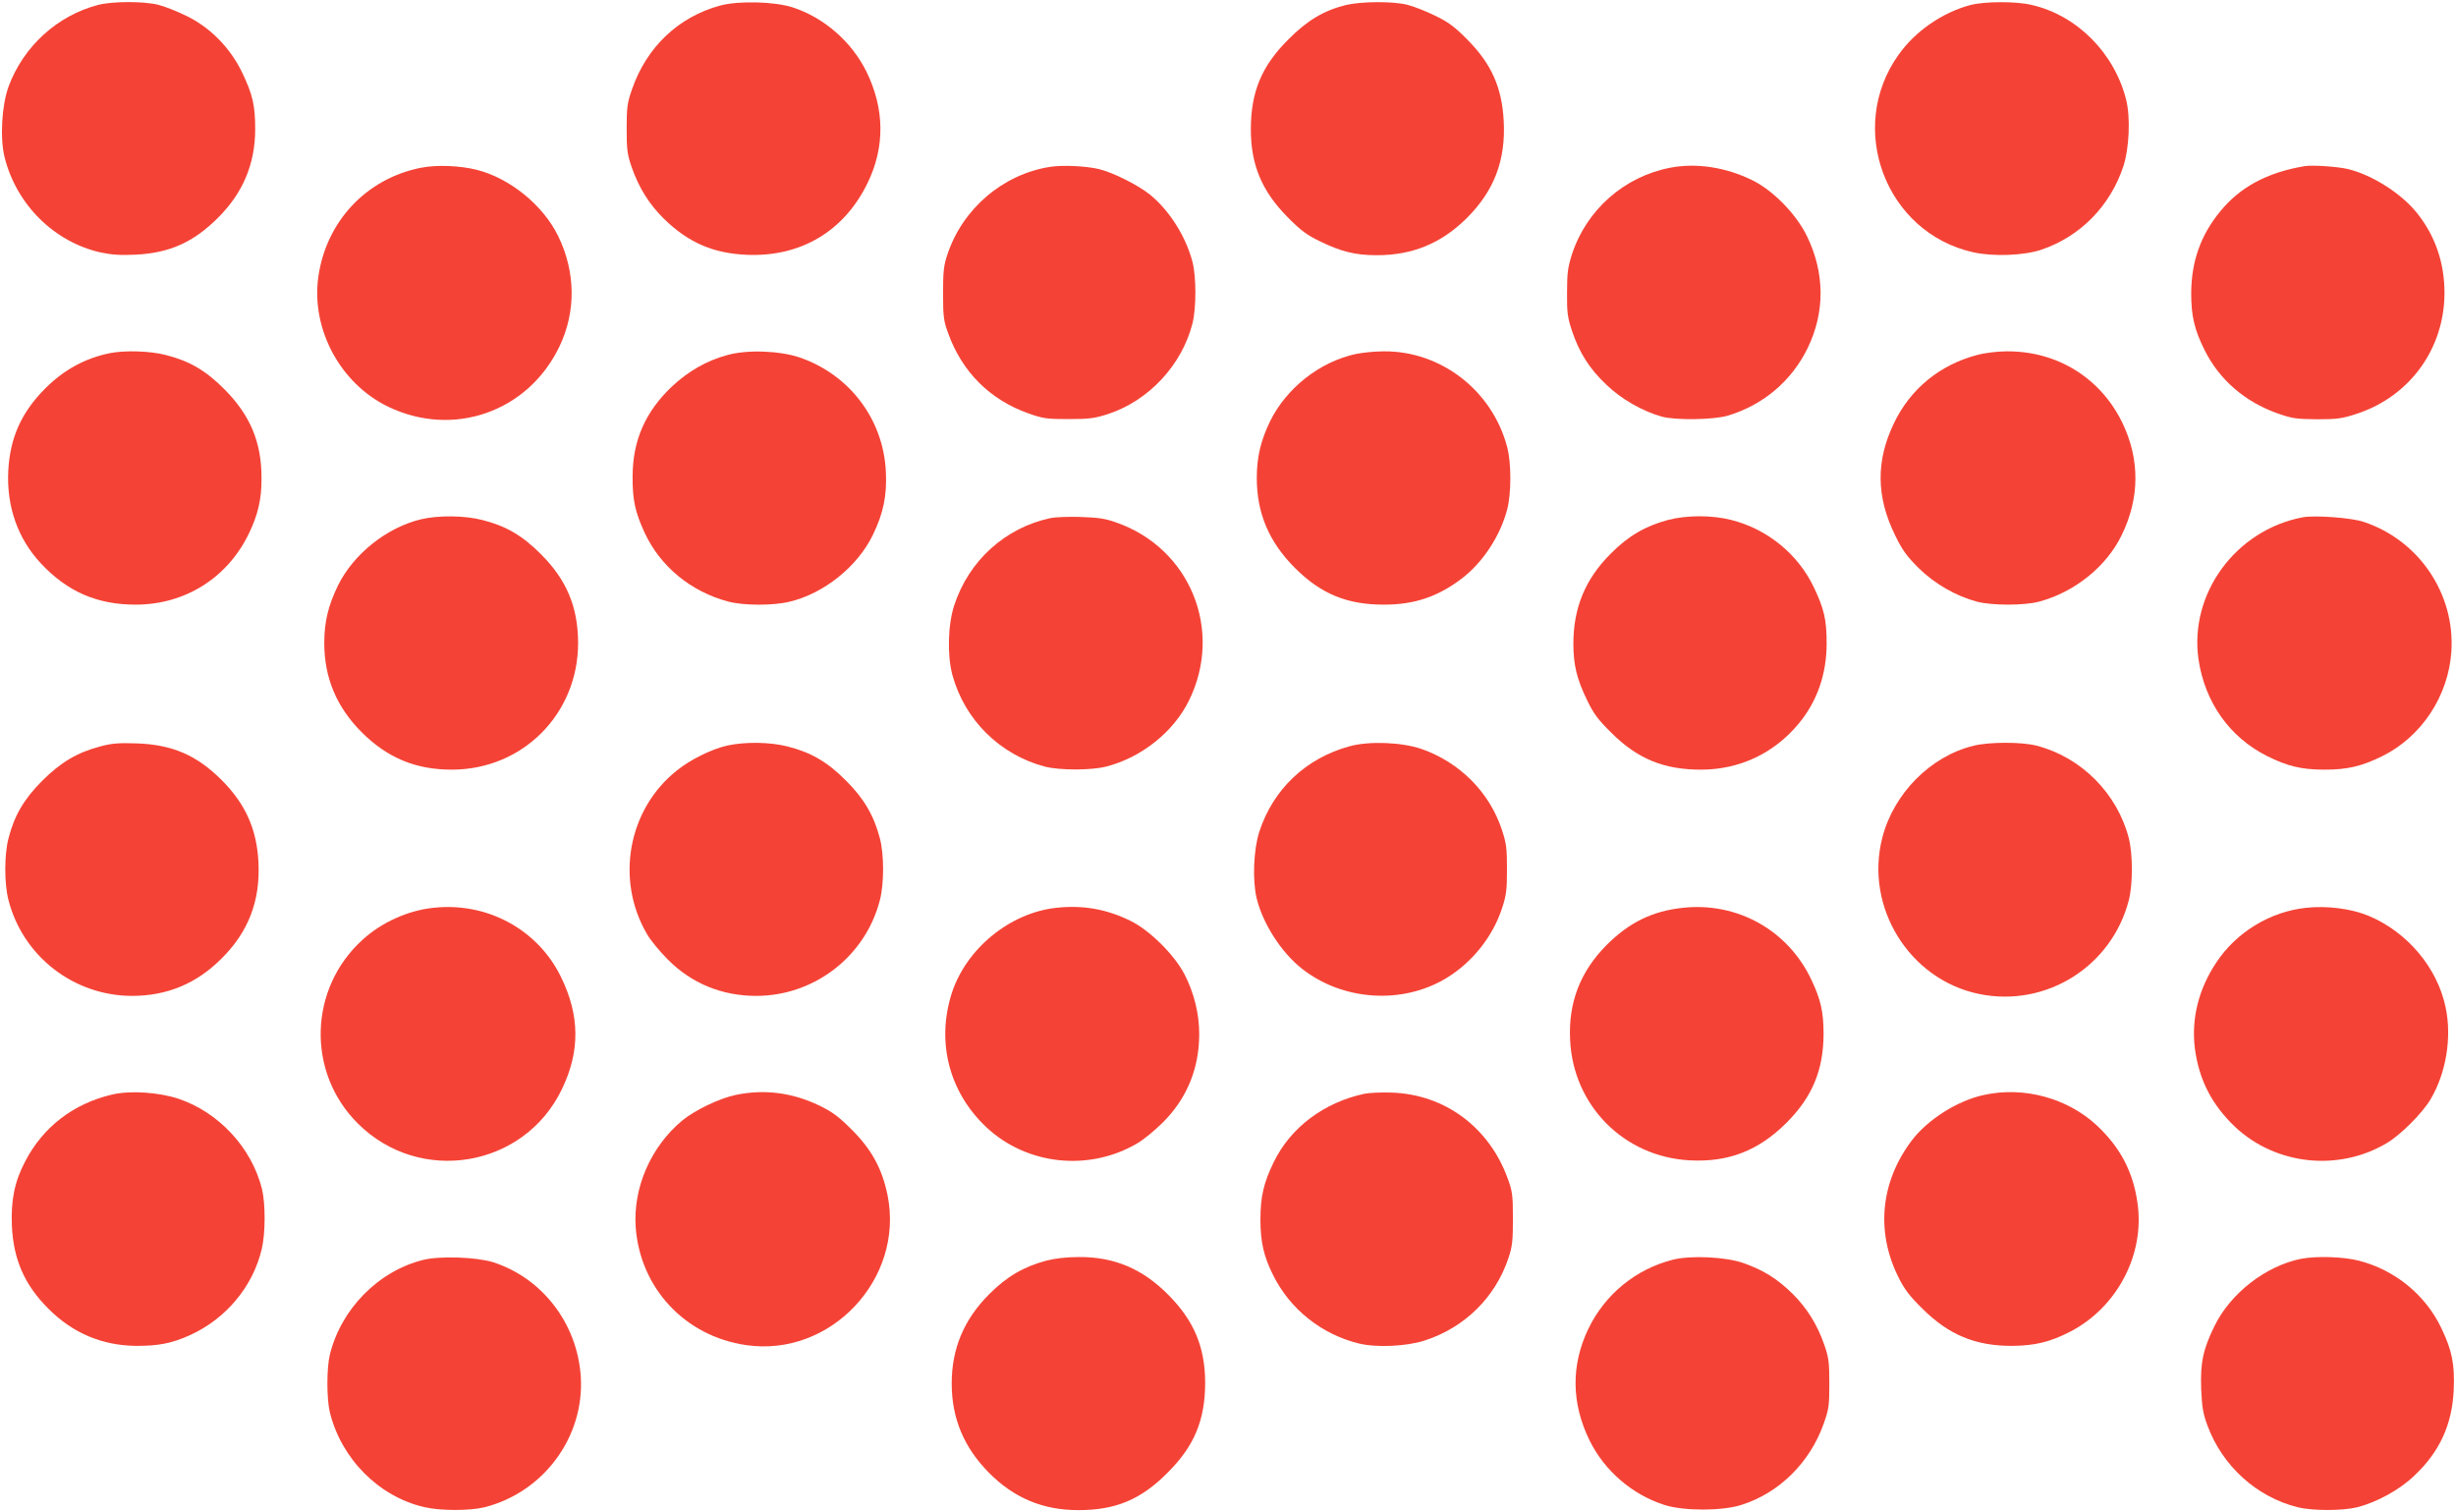 <?xml version="1.0" standalone="no"?>
<!DOCTYPE svg PUBLIC "-//W3C//DTD SVG 20010904//EN"
 "http://www.w3.org/TR/2001/REC-SVG-20010904/DTD/svg10.dtd">
<svg version="1.0" xmlns="http://www.w3.org/2000/svg"
 width="1280pt" height="788pt" viewBox="0 0 1280 788"
 preserveAspectRatio="xMidYMid meet">
<g transform="translate(0,788) scale(0.1,-0.1)"
fill="#f44336" stroke="none">
<path d="M510 7854 c-211 -55 -388 -216 -465 -424 -36 -98 -46 -270 -21 -370
62 -247 259 -442 502 -496 58 -12 103 -15 183 -11 175 9 299 64 427 192 130
129 194 281 194 462 0 123 -13 180 -67 293 -62 130 -168 238 -293 298 -47 23
-112 49 -145 57 -75 19 -241 19 -315 -1z"/>
<path d="M3753 7851 c-217 -59 -383 -216 -459 -436 -25 -71 -28 -94 -28 -205
0 -109 3 -134 26 -201 38 -109 92 -194 168 -269 127 -124 257 -181 435 -188
279 -11 504 123 626 373 92 188 90 388 -6 583 -77 155 -221 281 -385 334 -95
30 -280 35 -377 9z"/>
<path d="M7015 7854 c-114 -28 -202 -80 -300 -179 -140 -139 -196 -274 -196
-470 0 -184 58 -322 191 -456 69 -70 101 -94 170 -127 111 -54 184 -72 296
-72 186 0 337 62 470 195 141 141 202 300 191 504 -9 175 -64 299 -192 427
-63 64 -98 90 -165 122 -47 23 -112 49 -145 57 -74 19 -239 18 -320 -1z"/>
<path d="M10270 7854 c-145 -38 -288 -136 -375 -259 -274 -383 -67 -929 390
-1030 104 -23 264 -17 355 14 203 69 359 229 427 436 30 94 37 253 14 345 -61
243 -255 439 -491 494 -81 20 -247 19 -320 0z"/>
<path d="M2195 7006 c-285 -56 -495 -279 -536 -569 -38 -273 115 -557 365
-677 340 -163 729 -26 892 315 87 182 84 388 -7 575 -79 161 -251 301 -424
345 -87 22 -209 27 -290 11z"/>
<path d="M5470 7010 c-244 -39 -453 -218 -532 -455 -20 -59 -23 -90 -23 -205
0 -121 3 -143 27 -208 73 -201 217 -345 417 -416 79 -28 97 -30 211 -30 109 0
136 4 207 27 211 70 383 255 438 472 20 79 20 242 0 320 -35 134 -121 269
-222 351 -64 51 -192 115 -266 133 -68 16 -191 22 -257 11z"/>
<path d="M8705 7006 c-240 -46 -436 -219 -512 -450 -22 -69 -26 -99 -26 -201
-1 -104 3 -131 26 -200 38 -113 90 -196 179 -280 78 -75 186 -137 288 -166 70
-20 273 -17 345 5 184 55 332 180 416 352 91 187 90 392 -4 584 -56 115 -177
239 -287 292 -137 67 -290 90 -425 64z"/>
<path d="M12010 7014 c-195 -33 -336 -109 -440 -237 -101 -123 -150 -262 -150
-427 0 -117 17 -190 71 -297 76 -152 209 -267 378 -327 77 -27 98 -30 206 -31
106 0 130 3 209 29 276 91 456 340 456 630 0 158 -49 299 -145 418 -82 101
-231 196 -358 227 -54 13 -188 22 -227 15z"/>
<path d="M575 6040 c-130 -26 -241 -86 -340 -185 -124 -125 -183 -256 -192
-430 -9 -185 50 -353 170 -481 138 -148 295 -216 497 -215 254 1 473 138 585
366 49 100 69 183 68 295 0 186 -59 326 -193 461 -97 98 -183 148 -306 179
-80 21 -212 25 -289 10z"/>
<path d="M3792 6030 c-109 -29 -206 -85 -292 -166 -137 -131 -202 -279 -203
-464 -1 -123 12 -186 62 -295 82 -177 241 -308 436 -360 79 -21 232 -22 319
-1 179 42 355 183 435 348 55 113 74 206 68 328 -12 273 -188 507 -449 597
-103 35 -272 42 -376 13z"/>
<path d="M7065 6035 c-187 -41 -359 -176 -445 -349 -49 -101 -70 -187 -70
-297 0 -184 64 -334 199 -469 136 -136 274 -192 466 -191 156 0 278 41 402
135 111 84 202 223 238 361 22 82 22 243 0 325 -77 294 -345 502 -644 499 -47
0 -113 -7 -146 -14z"/>
<path d="M10304 6030 c-194 -51 -348 -177 -433 -355 -95 -197 -93 -384 6 -585
37 -77 61 -109 122 -170 84 -83 196 -147 306 -176 79 -20 242 -20 320 0 186
49 353 183 432 346 95 193 96 395 5 585 -114 236 -341 376 -604 374 -47 0
-114 -8 -154 -19z"/>
<path d="M2195 5174 c-180 -43 -352 -181 -433 -344 -51 -105 -72 -190 -72
-301 0 -181 64 -334 195 -465 133 -133 281 -195 469 -195 370 0 659 290 659
661 -1 186 -59 327 -193 461 -97 98 -183 148 -306 179 -92 24 -230 25 -319 4z"/>
<path d="M5475 5180 c-236 -50 -426 -222 -502 -455 -33 -101 -37 -262 -9 -364
64 -233 247 -414 481 -476 78 -20 241 -20 320 0 184 47 352 181 432 345 180
366 5 793 -379 927 -58 21 -96 26 -188 29 -63 2 -133 -1 -155 -6z"/>
<path d="M8692 5170 c-116 -31 -206 -83 -297 -175 -133 -132 -195 -283 -195
-469 0 -112 18 -185 72 -296 33 -69 57 -101 127 -170 136 -135 273 -191 466
-191 202 0 383 86 511 242 95 115 144 257 144 416 0 123 -13 180 -67 293 -83
173 -241 302 -429 350 -100 26 -233 26 -332 0z"/>
<path d="M12000 5184 c-349 -67 -591 -398 -542 -740 33 -224 162 -406 357
-504 107 -53 179 -71 300 -71 119 0 192 17 300 70 205 101 346 314 361 547 19
300 -169 578 -456 674 -64 22 -257 36 -320 24z"/>
<path d="M522 3990 c-121 -32 -206 -83 -303 -180 -94 -94 -145 -181 -175 -300
-22 -85 -22 -235 0 -320 75 -294 341 -500 645 -500 182 0 337 65 466 195 140
139 202 301 192 500 -8 172 -67 305 -192 430 -130 130 -258 185 -445 191 -92
3 -129 0 -188 -16z"/>
<path d="M3792 3995 c-81 -18 -192 -72 -264 -130 -255 -202 -322 -570 -156
-853 18 -32 67 -91 108 -132 124 -125 282 -190 461 -190 303 0 570 206 645
500 22 86 22 235 0 320 -31 119 -82 207 -176 301 -97 98 -183 148 -306 179
-90 23 -218 25 -312 5z"/>
<path d="M7034 3991 c-228 -62 -399 -224 -471 -446 -30 -93 -36 -252 -14 -345
32 -133 129 -284 236 -368 213 -168 523 -188 752 -50 134 81 241 214 290 361
24 72 27 98 27 207 0 109 -3 135 -27 207 -65 196 -221 351 -419 420 -102 35
-272 42 -374 14z"/>
<path d="M10287 3994 c-225 -54 -418 -249 -477 -480 -93 -362 141 -739 504
-814 349 -72 692 143 781 489 21 83 21 238 0 322 -60 234 -248 423 -481 483
-76 20 -246 20 -327 0z"/>
<path d="M2258 3149 c-132 -14 -268 -75 -368 -166 -281 -254 -293 -691 -26
-957 323 -324 869 -232 1065 179 95 197 93 384 -6 585 -121 247 -385 390 -665
359z"/>
<path d="M5504 3149 c-243 -27 -471 -215 -545 -449 -79 -253 -12 -511 180
-693 211 -199 536 -234 789 -85 31 18 91 67 132 108 125 124 190 281 190 461
0 107 -27 215 -77 312 -53 102 -182 230 -283 279 -125 61 -246 82 -386 67z"/>
<path d="M8770 3149 c-158 -17 -279 -76 -397 -194 -137 -138 -200 -300 -190
-495 16 -342 281 -609 623 -627 201 -11 359 50 505 196 134 134 192 274 193
461 0 115 -14 180 -64 285 -122 258 -386 405 -670 374z"/>
<path d="M12018 3149 c-187 -20 -362 -127 -466 -283 -94 -140 -132 -295 -113
-450 22 -164 88 -293 210 -409 211 -198 537 -234 789 -85 72 42 188 158 230
230 81 137 111 322 78 478 -43 207 -200 393 -401 477 -91 38 -218 54 -327 42z"/>
<path d="M585 2176 c-202 -47 -361 -169 -454 -349 -55 -104 -75 -203 -69 -336
8 -175 66 -307 189 -430 128 -129 281 -193 459 -195 117 0 184 13 278 55 189
85 330 254 376 449 20 83 20 239 1 315 -54 215 -226 399 -435 469 -103 34
-251 44 -345 22z"/>
<path d="M3835 2174 c-86 -18 -213 -79 -280 -134 -163 -136 -256 -349 -242
-555 23 -318 257 -569 576 -615 439 -64 824 344 737 780 -28 138 -83 239 -185
341 -70 70 -102 94 -172 128 -140 67 -285 86 -434 55z"/>
<path d="M7111 2180 c-210 -45 -384 -175 -472 -355 -53 -108 -70 -181 -70
-300 0 -117 17 -192 66 -290 87 -176 251 -308 445 -356 91 -23 250 -16 345 15
208 67 369 225 437 431 20 59 23 90 23 205 0 121 -3 143 -27 208 -97 267 -327
438 -603 448 -55 2 -120 -1 -144 -6z"/>
<path d="M10341 2174 c-138 -29 -294 -128 -377 -237 -162 -214 -188 -471 -73
-707 34 -69 58 -101 128 -170 138 -137 276 -194 466 -194 120 1 200 20 306 75
244 127 388 403 349 670 -23 164 -91 291 -213 405 -154 142 -379 203 -586 158z"/>
<path d="M2205 1314 c-233 -58 -428 -256 -486 -494 -17 -71 -17 -229 0 -300
60 -243 255 -439 491 -494 83 -20 239 -20 315 -1 308 78 521 366 502 679 -17
276 -199 515 -457 598 -86 27 -278 34 -365 12z"/>
<path d="M5452 1310 c-116 -31 -206 -83 -297 -175 -131 -131 -195 -283 -195
-465 0 -182 64 -334 195 -466 130 -131 281 -194 465 -194 195 0 326 55 465
195 140 139 196 275 196 471 -1 184 -58 321 -191 455 -135 137 -284 200 -470
198 -60 0 -122 -7 -168 -19z"/>
<path d="M8718 1315 c-193 -49 -353 -180 -440 -360 -91 -190 -89 -388 7 -583
78 -158 223 -282 390 -335 100 -32 299 -32 400 0 197 62 357 220 429 422 28
78 30 97 30 211 0 109 -3 135 -26 201 -38 109 -92 194 -168 269 -78 76 -150
121 -252 157 -91 33 -277 42 -370 18z"/>
<path d="M11993 1320 c-184 -37 -368 -179 -452 -351 -60 -123 -74 -191 -69
-329 4 -93 10 -129 33 -190 78 -210 255 -371 470 -425 76 -19 234 -19 310 0
102 26 219 90 295 162 134 125 199 267 208 446 6 138 -8 208 -65 327 -83 173
-242 302 -429 350 -81 21 -221 25 -301 10z"/>
</g>
</svg>
